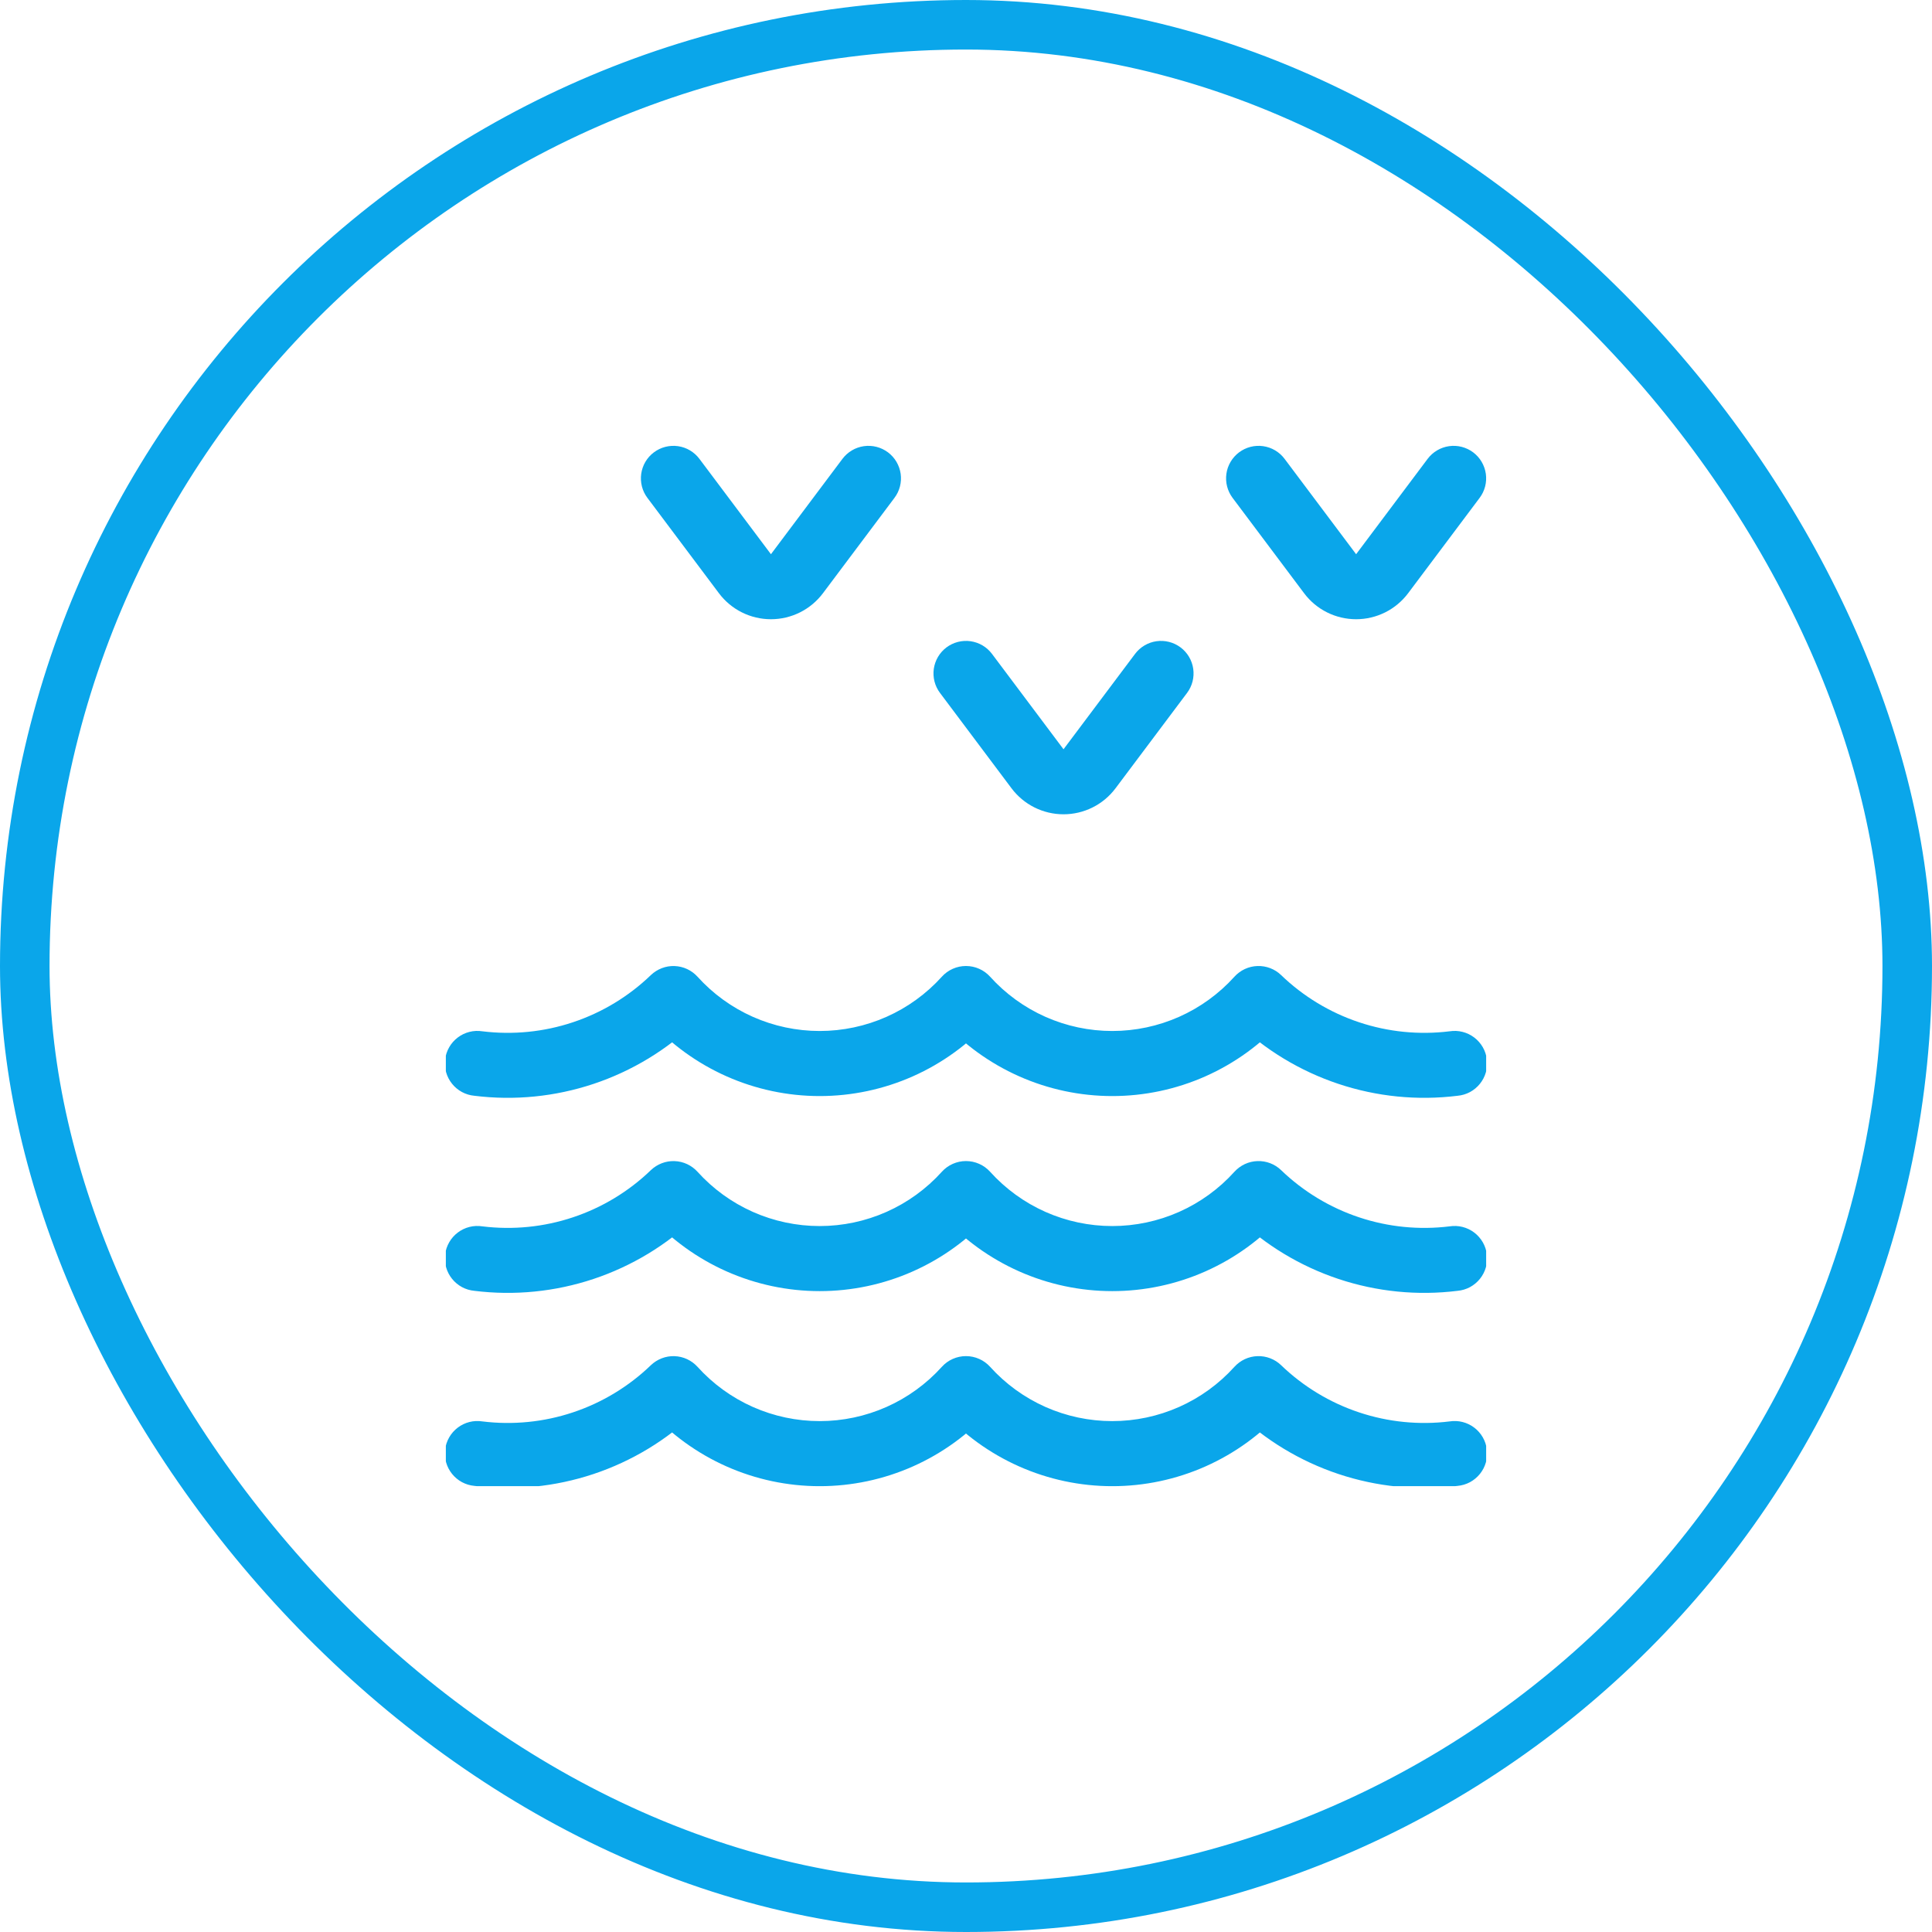 <svg width="78" height="78" viewBox="0 0 78 78" fill="none" xmlns="http://www.w3.org/2000/svg">
<rect x="1" y="1" width="76" height="76" rx="38" stroke="#0AA6EA" stroke-width="2"/>
<g clip-path="url(#clip0_6288_2758)">
<path d="M19.151 59.989C20.77 60.19 22.414 60.026 23.962 59.51C25.509 58.994 26.922 58.139 28.097 57.008L26.212 56.943C27.082 57.906 28.143 58.675 29.328 59.202C30.514 59.729 31.796 60.001 33.093 60.001C34.391 60.001 35.673 59.729 36.859 59.202C38.044 58.675 39.105 57.906 39.974 56.943L39 56.062L38.025 56.943C38.894 57.906 39.956 58.675 41.141 59.202C42.326 59.729 43.609 60.001 44.906 60.001C46.203 60.001 47.486 59.729 48.671 59.202C49.856 58.675 50.918 57.906 51.787 56.943L50.812 56.062L49.902 57.008C51.077 58.139 52.49 58.994 54.038 59.51C55.586 60.026 57.229 60.19 58.848 59.989C59.023 59.973 59.193 59.922 59.348 59.839C59.502 59.755 59.639 59.642 59.749 59.505C59.859 59.368 59.941 59.211 59.989 59.042C60.037 58.873 60.05 58.696 60.029 58.522C60.007 58.347 59.951 58.179 59.863 58.027C59.775 57.875 59.658 57.742 59.518 57.636C59.378 57.53 59.218 57.453 59.047 57.41C58.877 57.367 58.7 57.359 58.526 57.386C57.295 57.538 56.045 57.414 54.868 57.021C53.691 56.629 52.616 55.978 51.722 55.117C51.596 54.995 51.446 54.9 51.282 54.837C51.117 54.774 50.942 54.745 50.766 54.751C50.59 54.757 50.417 54.798 50.258 54.872C50.099 54.946 49.956 55.052 49.837 55.182C49.215 55.872 48.454 56.424 47.604 56.802C46.754 57.179 45.835 57.374 44.905 57.374C43.975 57.374 43.056 57.179 42.206 56.802C41.357 56.424 40.596 55.872 39.973 55.182C39.85 55.046 39.7 54.937 39.532 54.863C39.364 54.788 39.182 54.75 38.999 54.75C38.815 54.75 38.634 54.788 38.466 54.863C38.298 54.937 38.148 55.046 38.025 55.182C37.402 55.872 36.641 56.424 35.791 56.802C34.942 57.179 34.022 57.374 33.093 57.374C32.163 57.374 31.244 57.179 30.394 56.802C29.544 56.424 28.783 55.872 28.16 55.182C28.042 55.052 27.899 54.947 27.74 54.873C27.581 54.799 27.408 54.758 27.233 54.752C27.057 54.745 26.882 54.775 26.718 54.838C26.554 54.901 26.404 54.996 26.277 55.117C25.384 55.978 24.309 56.629 23.132 57.021C21.955 57.414 20.705 57.538 19.473 57.386C19.3 57.359 19.122 57.367 18.952 57.41C18.782 57.453 18.622 57.53 18.482 57.636C18.342 57.742 18.224 57.875 18.137 58.027C18.049 58.179 17.992 58.347 17.971 58.522C17.949 58.696 17.963 58.873 18.011 59.042C18.059 59.211 18.141 59.368 18.251 59.505C18.361 59.642 18.497 59.755 18.652 59.839C18.807 59.922 18.976 59.973 19.151 59.989ZM19.151 52.114C20.77 52.315 22.414 52.151 23.962 51.635C25.509 51.119 26.922 50.264 28.097 49.133L26.212 49.068C27.082 50.031 28.143 50.8 29.328 51.327C30.514 51.854 31.796 52.126 33.093 52.126C34.391 52.126 35.673 51.854 36.859 51.327C38.044 50.8 39.105 50.031 39.974 49.068L39 48.188L38.025 49.068C38.894 50.031 39.956 50.8 41.141 51.327C42.326 51.854 43.609 52.126 44.906 52.126C46.203 52.126 47.486 51.854 48.671 51.327C49.856 50.8 50.918 50.031 51.787 49.068L50.812 48.188L49.902 49.133C51.077 50.264 52.49 51.119 54.038 51.635C55.586 52.151 57.229 52.315 58.848 52.114C59.023 52.098 59.193 52.047 59.348 51.964C59.502 51.88 59.639 51.767 59.749 51.63C59.859 51.493 59.941 51.336 59.989 51.167C60.037 50.998 60.05 50.821 60.029 50.647C60.007 50.472 59.951 50.304 59.863 50.152C59.775 50 59.658 49.867 59.518 49.761C59.378 49.655 59.218 49.578 59.047 49.535C58.877 49.492 58.7 49.484 58.526 49.511C57.295 49.663 56.045 49.539 54.868 49.146C53.691 48.754 52.616 48.103 51.722 47.242C51.596 47.12 51.446 47.025 51.282 46.962C51.117 46.899 50.942 46.87 50.766 46.876C50.59 46.882 50.417 46.923 50.258 46.997C50.099 47.071 49.956 47.177 49.837 47.307C49.215 47.997 48.454 48.549 47.604 48.927C46.754 49.304 45.835 49.499 44.905 49.499C43.975 49.499 43.056 49.304 42.206 48.927C41.357 48.549 40.596 47.997 39.973 47.307C39.85 47.171 39.7 47.062 39.532 46.988C39.364 46.913 39.182 46.875 38.999 46.875C38.815 46.875 38.634 46.913 38.466 46.988C38.298 47.062 38.148 47.171 38.025 47.307C37.402 47.997 36.641 48.549 35.791 48.927C34.942 49.304 34.022 49.499 33.093 49.499C32.163 49.499 31.244 49.304 30.394 48.927C29.544 48.549 28.783 47.997 28.16 47.307C28.042 47.177 27.899 47.072 27.74 46.998C27.581 46.924 27.408 46.883 27.233 46.877C27.057 46.87 26.882 46.9 26.718 46.963C26.554 47.026 26.404 47.121 26.277 47.242C25.384 48.103 24.309 48.754 23.132 49.146C21.955 49.539 20.705 49.663 19.473 49.511C19.3 49.484 19.122 49.492 18.952 49.535C18.782 49.578 18.622 49.655 18.482 49.761C18.342 49.867 18.224 50 18.137 50.152C18.049 50.304 17.992 50.472 17.971 50.647C17.949 50.821 17.963 50.998 18.011 51.167C18.059 51.336 18.141 51.493 18.251 51.63C18.361 51.767 18.497 51.88 18.652 51.964C18.807 52.047 18.976 52.098 19.151 52.114ZM19.151 44.239C20.77 44.44 22.414 44.276 23.962 43.76C25.509 43.244 26.922 42.389 28.097 41.258L26.212 41.193C27.082 42.156 28.143 42.925 29.328 43.452C30.514 43.979 31.796 44.251 33.093 44.251C34.391 44.251 35.673 43.979 36.859 43.452C38.044 42.925 39.105 42.156 39.974 41.193L39 40.312L38.025 41.193C38.894 42.156 39.956 42.925 41.141 43.452C42.326 43.979 43.609 44.251 44.906 44.251C46.203 44.251 47.486 43.979 48.671 43.452C49.856 42.925 50.918 42.156 51.787 41.193L50.812 40.312L49.902 41.258C51.077 42.389 52.49 43.244 54.038 43.76C55.586 44.276 57.229 44.44 58.848 44.239C59.023 44.223 59.193 44.172 59.348 44.089C59.502 44.005 59.639 43.892 59.749 43.755C59.859 43.618 59.941 43.461 59.989 43.292C60.037 43.123 60.05 42.946 60.029 42.772C60.007 42.597 59.951 42.429 59.863 42.277C59.775 42.125 59.658 41.992 59.518 41.886C59.378 41.78 59.218 41.703 59.047 41.66C58.877 41.617 58.7 41.609 58.526 41.636C57.295 41.788 56.045 41.664 54.868 41.271C53.691 40.879 52.616 40.228 51.722 39.367C51.596 39.245 51.446 39.15 51.282 39.087C51.117 39.024 50.942 38.995 50.766 39.001C50.59 39.007 50.417 39.048 50.258 39.122C50.099 39.196 49.956 39.302 49.837 39.432C49.215 40.122 48.454 40.674 47.604 41.052C46.754 41.429 45.835 41.624 44.905 41.624C43.975 41.624 43.056 41.429 42.206 41.052C41.357 40.674 40.596 40.122 39.973 39.432C39.85 39.296 39.7 39.187 39.532 39.113C39.364 39.038 39.182 39 38.999 39C38.815 39 38.634 39.038 38.466 39.113C38.298 39.187 38.148 39.296 38.025 39.432C37.402 40.122 36.641 40.674 35.791 41.052C34.942 41.429 34.022 41.624 33.093 41.624C32.163 41.624 31.244 41.429 30.394 41.052C29.544 40.674 28.783 40.122 28.16 39.432C28.042 39.302 27.899 39.197 27.74 39.123C27.581 39.049 27.408 39.008 27.233 39.002C27.057 38.995 26.882 39.025 26.718 39.088C26.554 39.151 26.404 39.246 26.277 39.367C25.384 40.228 24.309 40.879 23.132 41.271C21.955 41.664 20.705 41.788 19.473 41.636C19.3 41.609 19.122 41.617 18.952 41.66C18.782 41.703 18.622 41.78 18.482 41.886C18.342 41.992 18.224 42.125 18.137 42.277C18.049 42.429 17.992 42.597 17.971 42.772C17.949 42.946 17.963 43.123 18.011 43.292C18.059 43.461 18.141 43.618 18.251 43.755C18.361 43.892 18.497 44.005 18.652 44.089C18.807 44.172 18.976 44.223 19.151 44.239ZM26.137 20.1L29.025 23.95C29.269 24.276 29.586 24.541 29.951 24.723C30.315 24.905 30.717 25 31.125 25C31.532 25 31.934 24.905 32.299 24.723C32.663 24.541 32.98 24.276 33.225 23.95L36.112 20.1C36.216 19.962 36.291 19.805 36.334 19.638C36.377 19.471 36.386 19.297 36.362 19.127C36.337 18.956 36.279 18.792 36.192 18.644C36.104 18.495 35.988 18.366 35.85 18.262C35.712 18.159 35.555 18.084 35.388 18.041C35.221 17.998 35.047 17.989 34.877 18.013C34.706 18.038 34.542 18.095 34.394 18.183C34.245 18.271 34.116 18.387 34.012 18.525L31.125 22.375L28.237 18.525C28.028 18.247 27.718 18.062 27.373 18.013C27.028 17.964 26.678 18.054 26.4 18.262C26.121 18.471 25.937 18.782 25.888 19.127C25.839 19.471 25.928 19.822 26.137 20.1ZM37.95 27.975L40.837 31.825C41.082 32.151 41.399 32.416 41.763 32.598C42.128 32.78 42.53 32.875 42.937 32.875C43.345 32.875 43.747 32.78 44.111 32.598C44.476 32.416 44.793 32.151 45.037 31.825L47.925 27.975C48.134 27.697 48.223 27.346 48.174 27.002C48.125 26.657 47.941 26.346 47.662 26.137C47.384 25.929 47.034 25.839 46.689 25.888C46.345 25.937 46.034 26.122 45.825 26.4L42.937 30.25L40.05 26.4C39.946 26.262 39.817 26.146 39.669 26.058C39.52 25.97 39.356 25.913 39.185 25.888C39.015 25.864 38.841 25.873 38.674 25.916C38.507 25.959 38.35 26.034 38.212 26.137C38.074 26.241 37.958 26.37 37.87 26.519C37.783 26.667 37.725 26.831 37.7 27.002C37.676 27.172 37.686 27.346 37.728 27.513C37.771 27.68 37.846 27.837 37.95 27.975ZM49.762 20.1L52.65 23.95C52.894 24.276 53.211 24.541 53.576 24.723C53.94 24.905 54.342 25 54.75 25C55.157 25 55.559 24.905 55.924 24.723C56.288 24.541 56.605 24.276 56.85 23.95L59.737 20.1C59.841 19.962 59.916 19.805 59.959 19.638C60.002 19.471 60.011 19.297 59.987 19.127C59.962 18.956 59.904 18.792 59.817 18.644C59.729 18.495 59.613 18.366 59.475 18.262C59.337 18.159 59.18 18.084 59.013 18.041C58.846 17.998 58.672 17.989 58.502 18.013C58.331 18.038 58.167 18.095 58.019 18.183C57.87 18.271 57.741 18.387 57.637 18.525L54.75 22.375L51.862 18.525C51.759 18.387 51.629 18.271 51.481 18.183C51.333 18.095 51.169 18.038 50.998 18.013C50.827 17.989 50.654 17.998 50.486 18.041C50.32 18.084 50.163 18.159 50.025 18.262C49.887 18.366 49.771 18.495 49.683 18.644C49.595 18.792 49.537 18.956 49.513 19.127C49.489 19.297 49.498 19.471 49.541 19.638C49.584 19.805 49.659 19.962 49.762 20.1Z" fill="#0AA6EA"/>
</g>
<defs>
<clipPath id="clip0_6288_2758">
<rect width="42" height="42" fill="white" transform="translate(18 18)"/>
</clipPath>
</defs>
</svg>
